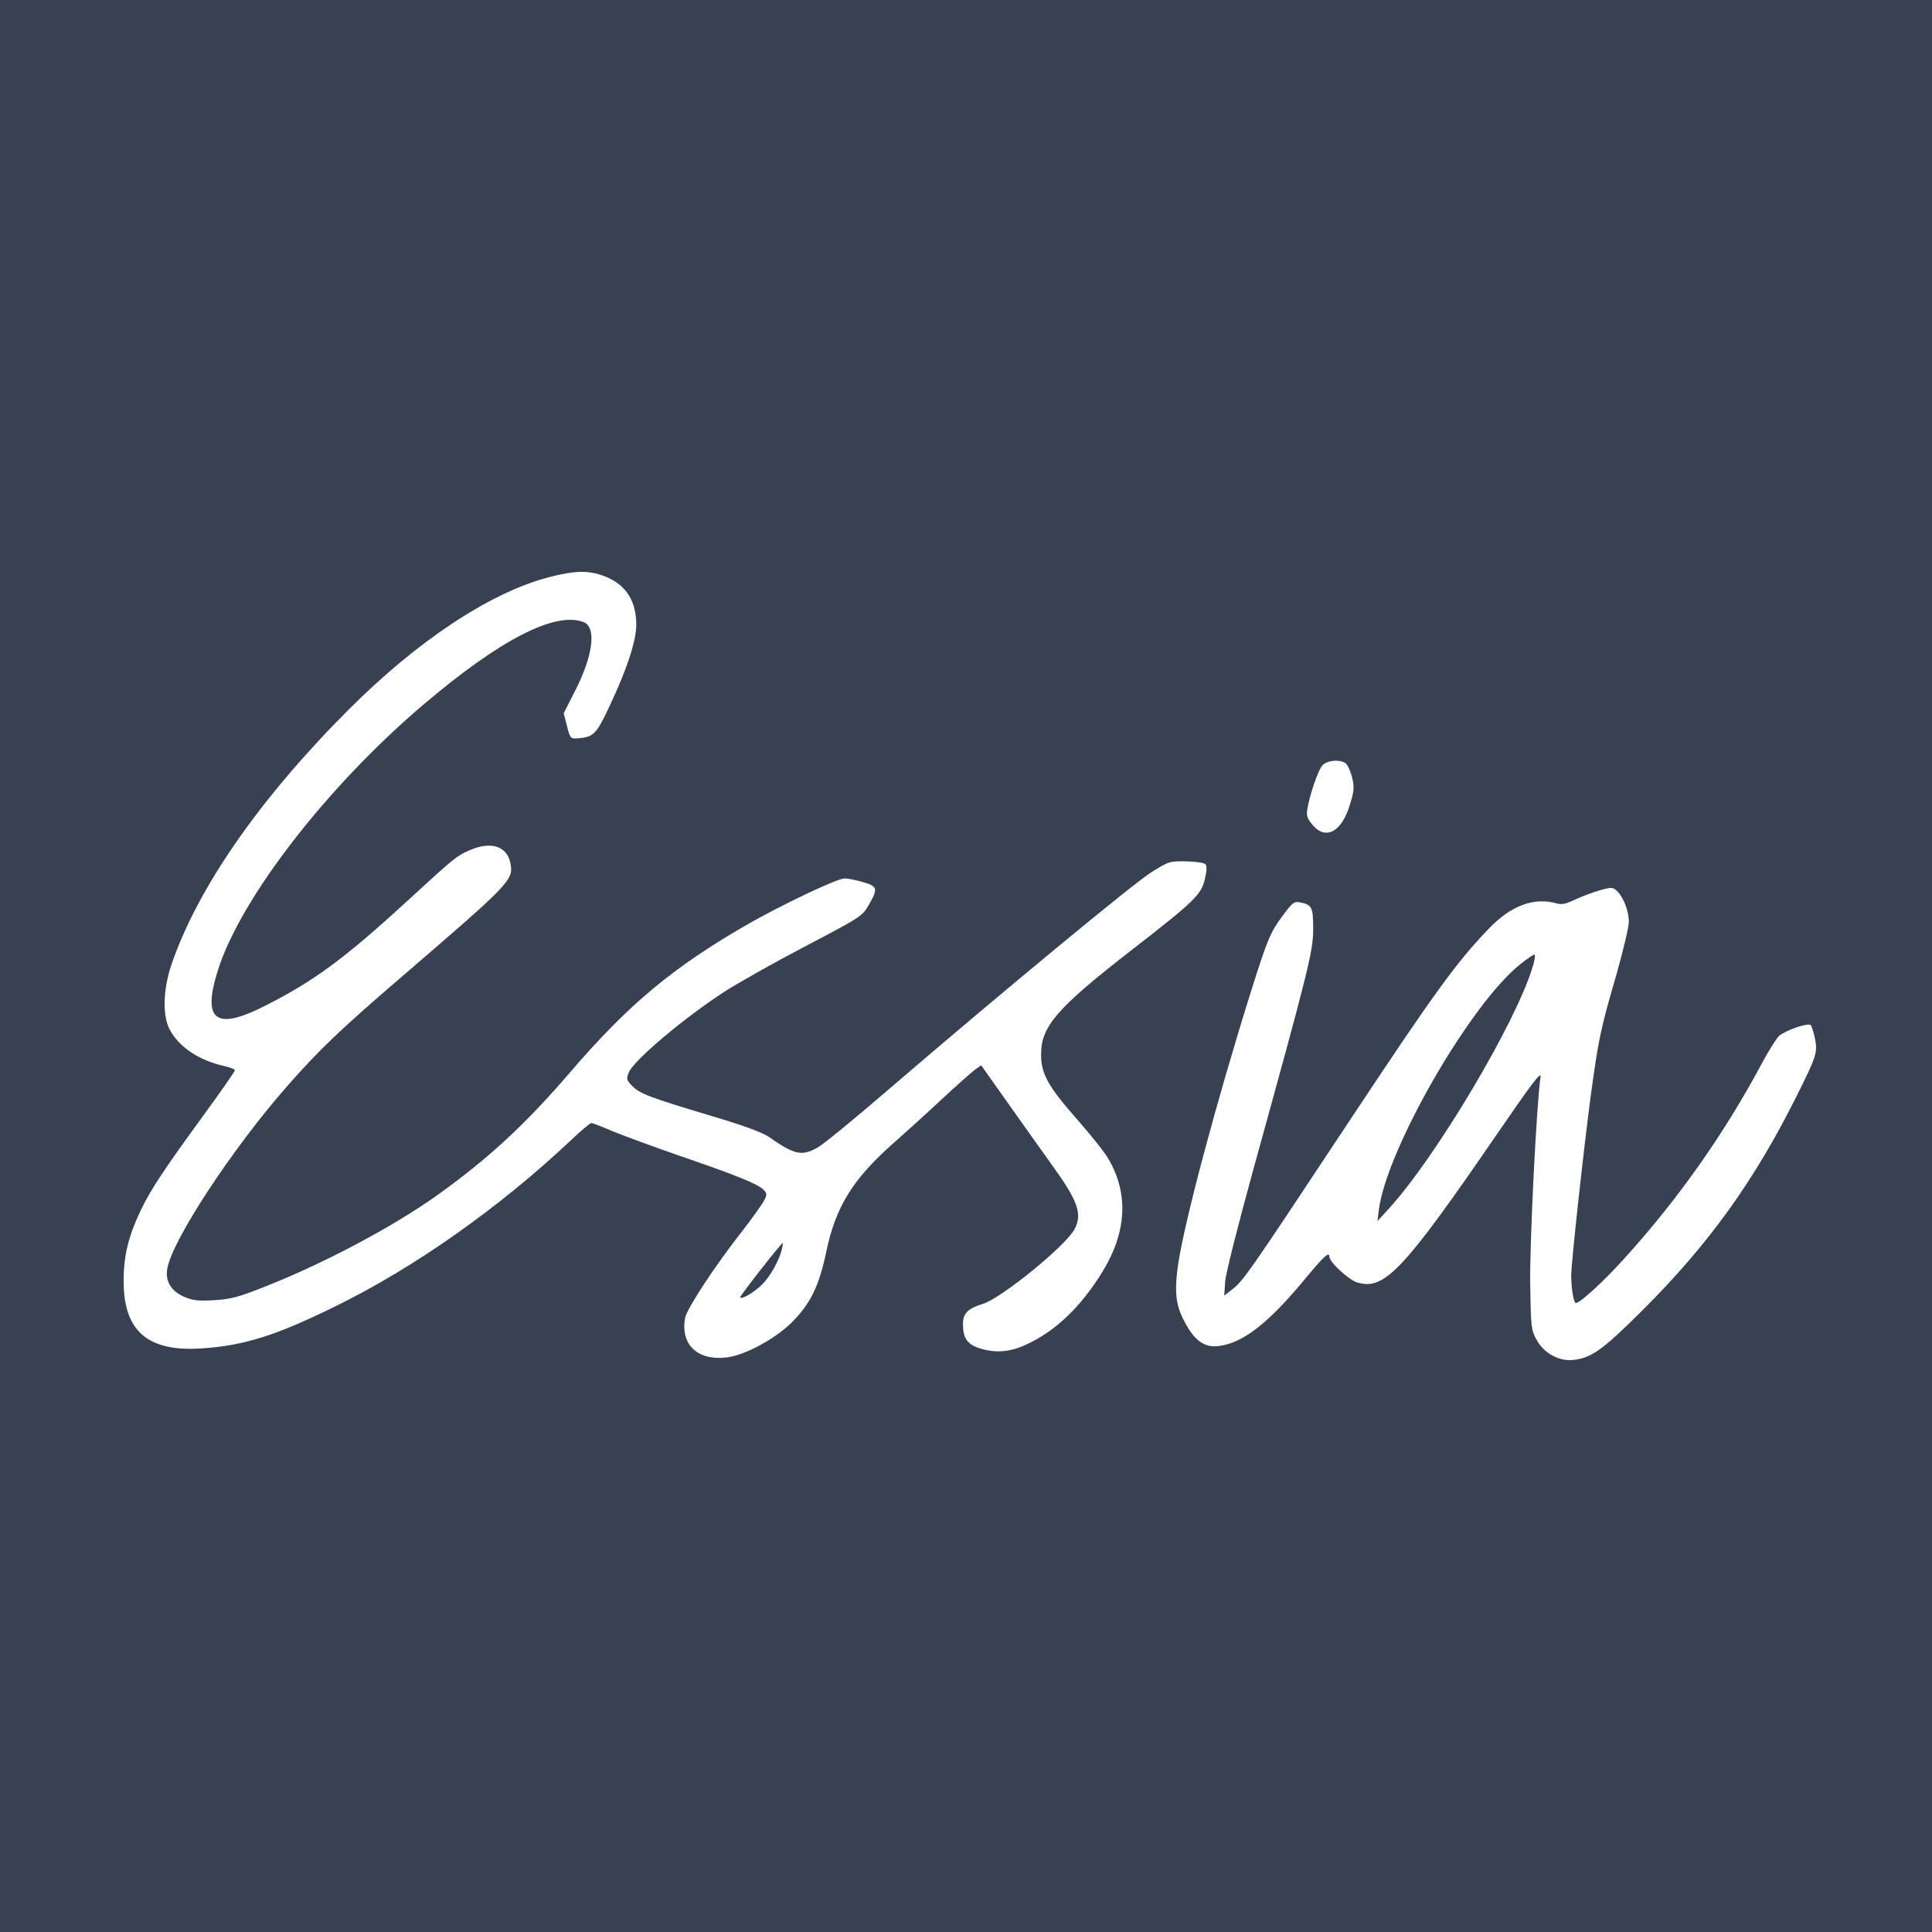 <svg width="250" height="250" viewBox="0 0 250 250" fill="none" xmlns="http://www.w3.org/2000/svg">
<rect width="250" height="250" fill="#384152"/>
<path d="M70.976 74.703C63.433 76.674 53.953 82.944 45.009 91.931C33.531 103.426 25.511 115.011 22.172 124.864C21.099 128.029 21.009 131.463 21.963 133.224C23.156 135.463 25.66 137.165 28.88 137.912C29.715 138.091 30.401 138.36 30.401 138.479C30.401 138.628 28.612 141.196 26.435 144.182C21.039 151.586 19.519 153.886 18.147 156.752C16.627 159.976 16.001 162.514 16.001 165.62C15.941 172.188 19.042 174.935 26.018 174.487C31.563 174.129 35.648 172.845 43.369 169.053C53.654 164.007 64.536 156.334 73.838 147.586C75.15 146.332 76.372 145.316 76.521 145.316C76.67 145.316 77.922 145.794 79.294 146.391C80.695 146.959 84.57 148.392 87.939 149.556C95.333 152.094 98.135 153.229 98.821 153.975C99.268 154.453 99.268 154.602 98.851 155.378C98.612 155.856 97.36 157.588 96.108 159.23C92.56 163.709 88.893 169.322 88.655 170.516C88.029 173.98 90.235 176.099 94.021 175.652C96.347 175.383 100.192 173.323 102.369 171.203C104.843 168.755 105.976 166.456 106.9 162.066C108.123 156.125 110.388 152.512 115.725 147.824C117.245 146.481 120.048 143.943 121.926 142.181C123.804 140.45 125.712 138.748 126.159 138.419L126.964 137.852L130.602 142.988C132.599 145.824 135.103 149.317 136.147 150.78C139.456 155.349 140.082 157.08 139.068 159.021C137.995 161.141 129.558 168.008 127.173 168.725C125.235 169.322 124.609 169.949 124.609 171.322C124.609 173.114 125.116 173.89 126.636 174.427C128.723 175.114 130.602 174.995 132.748 174.009C136.534 172.278 139.784 169.202 142.616 164.634C145.806 159.469 146.074 154.483 143.421 149.944C142.944 149.108 141.125 146.839 139.396 144.869C135.61 140.569 134.686 138.927 134.716 136.389C134.716 132.806 136.832 130.388 146.373 122.983C154.601 116.593 155.436 115.787 155.913 113.727C156.181 112.622 156.181 112.025 155.972 111.816C155.793 111.637 154.69 111.488 153.468 111.458C151.351 111.428 151.232 111.458 148.996 112.861C146.641 114.324 128.753 129.134 114.831 141.107C110.537 144.809 106.453 148.153 105.767 148.511C103.71 149.646 102.816 149.437 99.387 147.048C98.642 146.541 95.959 145.555 92.113 144.421C83.944 141.972 82.782 141.525 81.798 140.509C81.052 139.733 81.023 139.614 81.38 138.748C82.036 137.195 88.416 131.791 93.693 128.357C95.392 127.253 100.103 124.595 104.157 122.475C111.432 118.654 111.581 118.564 112.416 117.101C113.638 114.981 113.578 114.683 111.67 114.145C110.776 113.876 109.703 113.667 109.285 113.667C108.331 113.667 101.176 117.071 96.734 119.609C87.075 125.163 81.321 129.97 73.778 138.748C67.965 145.525 63.165 149.944 56.576 154.662C50.971 158.663 42.176 163.35 34.604 166.366C30.848 167.859 29.983 168.098 27.717 168.247C25.541 168.366 24.915 168.277 23.752 167.769C22.083 167.023 21.337 165.709 21.665 164.067C22.381 160.335 30.102 148.571 37.168 140.539C41.252 135.881 44.055 133.194 52.164 126.237C66.116 114.235 66.444 113.876 66.057 111.727C65.609 109.458 63.493 108.801 60.69 110.055C59.051 110.771 58.782 111.01 52.492 116.773C44.621 123.998 40.626 126.954 34.306 130.149C27.896 133.403 26.137 132.09 28.194 125.551C31.146 116.205 42.355 101.724 54.847 91.125C64.715 82.765 71.811 79.093 75.507 80.496C77.207 81.153 76.76 84.765 74.464 89.304L72.943 92.29L73.361 93.932C73.778 95.544 73.808 95.604 74.732 95.544C76.819 95.365 77.147 95.066 78.876 91.364C81.142 86.587 82.335 82.914 82.335 80.824C82.335 77.719 80.933 75.569 78.191 74.554C76.133 73.778 74.434 73.808 70.976 74.703ZM101.176 161.648C100.848 163.052 99.656 165.202 98.642 166.187C97.658 167.172 96.048 168.157 95.78 167.889C95.661 167.769 101.057 160.872 101.295 160.842C101.325 160.842 101.266 161.201 101.176 161.648Z" fill="white"/>
<path d="M171.147 99.007C170.581 99.575 169.418 102.979 169.15 104.83C169.03 105.546 169.209 105.994 169.865 106.77C171.564 108.771 173.651 107.636 174.695 104.053C175.231 102.352 175.261 101.844 174.963 100.62C174.784 99.844 174.397 99.007 174.158 98.799C173.443 98.231 171.803 98.351 171.147 99.007Z" fill="white"/>
<path d="M206.296 115.429C205.402 115.728 204.12 116.235 203.464 116.564C202.659 116.952 202.033 117.071 201.526 116.922C198.545 116.056 195.564 117.131 192.642 120.176C188.409 124.595 185.726 128.268 174.158 145.734C161.547 164.784 160.862 165.799 159.341 166.933L158.417 167.65L158.536 165.829C158.626 164.754 160.176 158.603 162.233 151.139C169.328 125.461 169.925 123.102 169.925 120.236C169.925 117.4 169.776 117.071 168.255 116.773C167.45 116.623 167.271 116.773 166.079 118.355C164.38 120.624 164.052 121.401 161.875 128.298C157.344 142.749 153.289 158.036 152.454 163.559C151.918 167.381 152.126 169.053 153.557 171.531C154.69 173.532 155.942 174.368 157.582 174.189C160.772 173.86 164.141 171.263 169.09 165.231C171.326 162.544 172.012 161.917 172.012 162.604C172.012 163.291 174.516 165.62 175.619 165.948C179.137 167.023 181.582 164.425 193.775 146.66C198.217 140.181 199.469 138.539 199.35 139.345C198.843 142.51 197.919 160.992 198.008 166.217C198.098 171.77 198.128 172.099 198.843 173.383C199.797 175.114 201.705 176.159 203.524 175.98C205.909 175.741 207.37 174.696 212.557 169.531C221.113 160.992 226.957 152.87 232.442 141.913C235.066 136.658 235.215 136.18 234.857 134.389C234.678 133.582 234.44 132.806 234.321 132.657C233.993 132.299 231.041 133.314 230.206 134.06C229.849 134.389 228.865 135.971 228.03 137.524C223.111 146.72 217.118 155.229 210.112 162.932C207.399 165.918 204.478 168.605 203.911 168.605C203.643 168.605 203.315 166.754 203.315 165.052C203.315 163.41 204.895 148.959 205.849 141.734C206.833 134.538 207.131 133.045 209.129 126.238C210.023 123.073 210.768 119.967 210.768 119.311C210.768 117.31 209.457 114.832 208.413 114.892C208.145 114.892 207.191 115.131 206.296 115.429ZM198.336 125.073C196.22 132.239 185.755 149.855 179.614 156.513L178.243 158.006L178.421 156.543C179.465 148.631 190.287 129.85 196.786 124.715C197.621 124.058 198.426 123.52 198.545 123.52C198.694 123.52 198.605 124.237 198.336 125.073Z" fill="white"/>
</svg>
